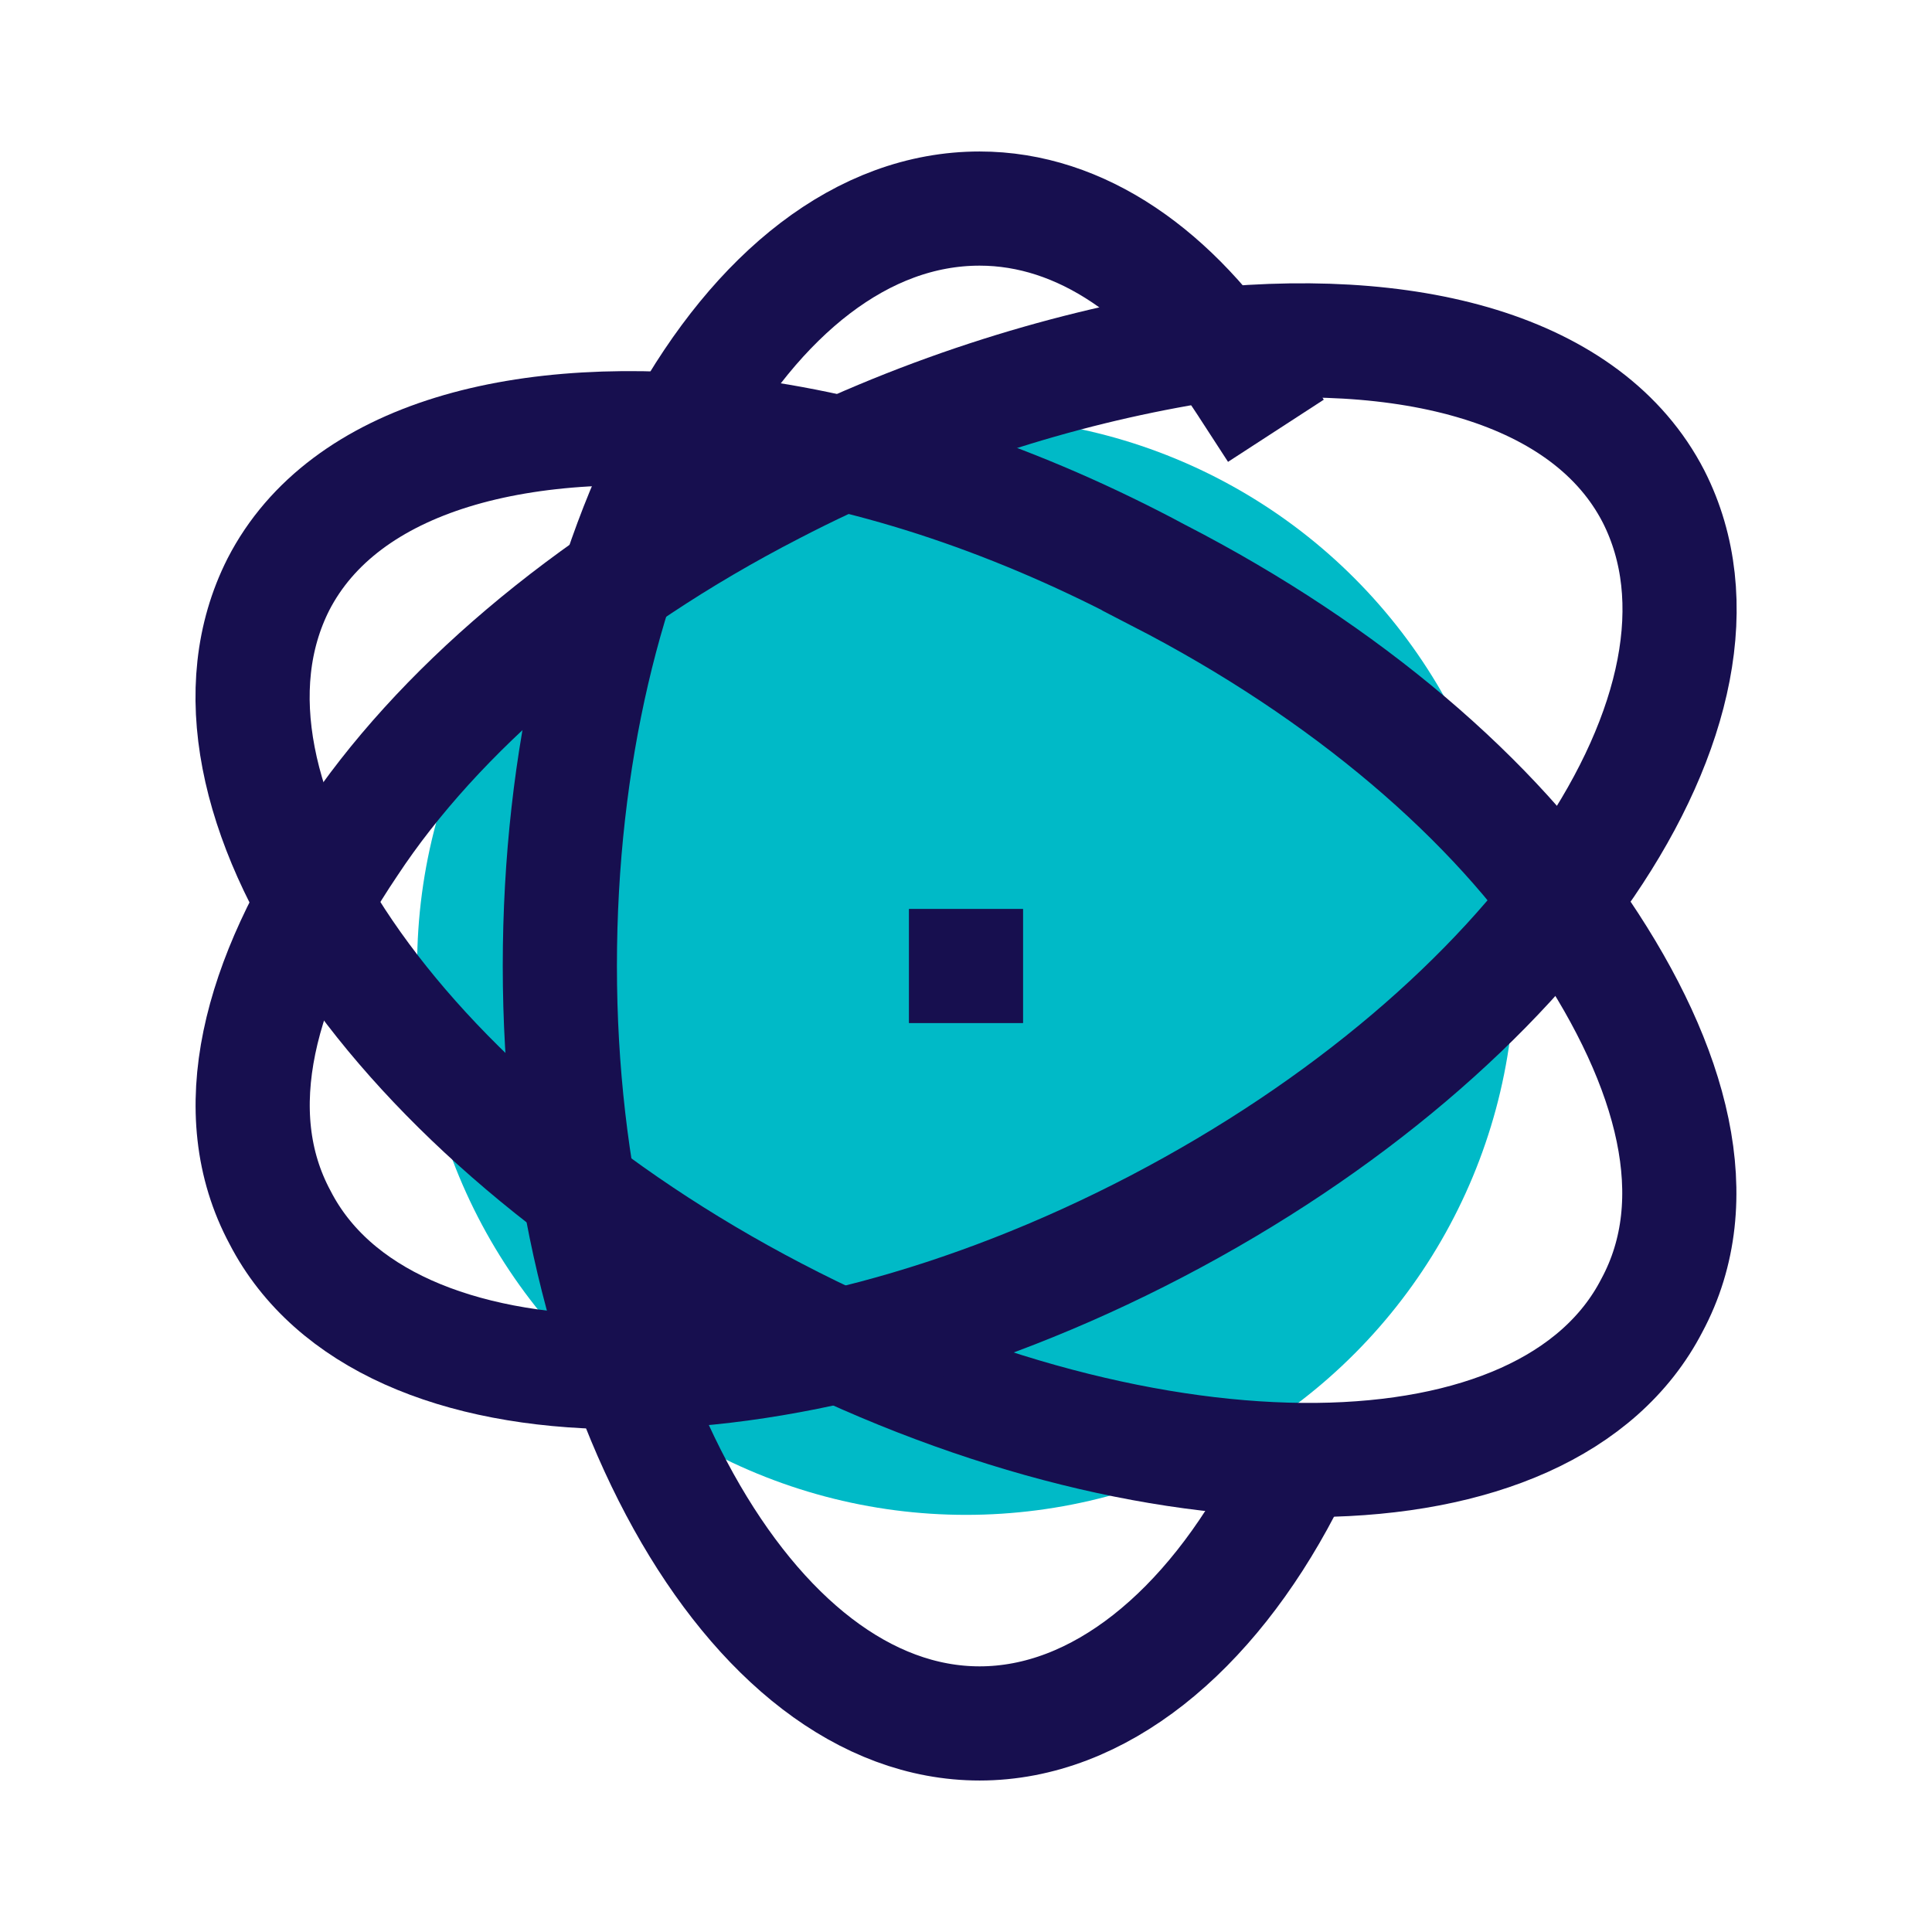 <?xml version="1.0" encoding="UTF-8"?> <svg xmlns="http://www.w3.org/2000/svg" id="Layer_2" data-name="Layer 2" viewBox="0 0 44 44"><defs><style> .cls-1 { stroke-linecap: square; } .cls-1, .cls-2, .cls-3 { fill: none; } .cls-1, .cls-3 { stroke: #170f4f; stroke-miterlimit: 8; stroke-width: 2.6px; } .cls-2, .cls-4 { stroke-width: 0px; } .cls-4 { fill: #00bac7; } </style></defs><g id="Layer_2-2" data-name="Layer 2"><g><rect class="cls-2" width="44" height="44"></rect><g><circle class="cls-4" cx="22" cy="22" r="12.5"></circle><path class="cls-1" d="M29.25,33.9c-1.71,3.27-4.23,5.35-6.94,5.35-5.23,0-9.56-7.73-9.56-17.25S16.98,4.75,22.31,4.75c2.31,0,4.43,1.49,6.04,3.97"></path><path class="cls-1" d="M26.4,13.11c4.27,2.2,7.65,5.11,9.63,8.11,2.09,3.1,2.88,6.11,1.59,8.51-2.38,4.61-11.32,4.71-19.96.2C9.02,25.43,3.96,18.02,6.34,13.31c1.49-2.9,5.56-4,10.53-3.4,3.08.4,6.36,1.5,9.53,3.2Z"></path><path class="cls-1" d="M17.6,11.11c-4.27,2.2-7.65,5.11-9.63,8.11-2.09,3.1-2.88,6.11-1.59,8.51,2.38,4.61,11.32,4.71,19.96.2,8.64-4.51,13.71-11.91,11.32-16.62-1.49-2.9-5.56-4-10.53-3.4-2.98.5-6.26,1.5-9.53,3.2Z"></path><line class="cls-3" x1="20.7" y1="22" x2="23.3" y2="22"></line></g></g></g></svg> 